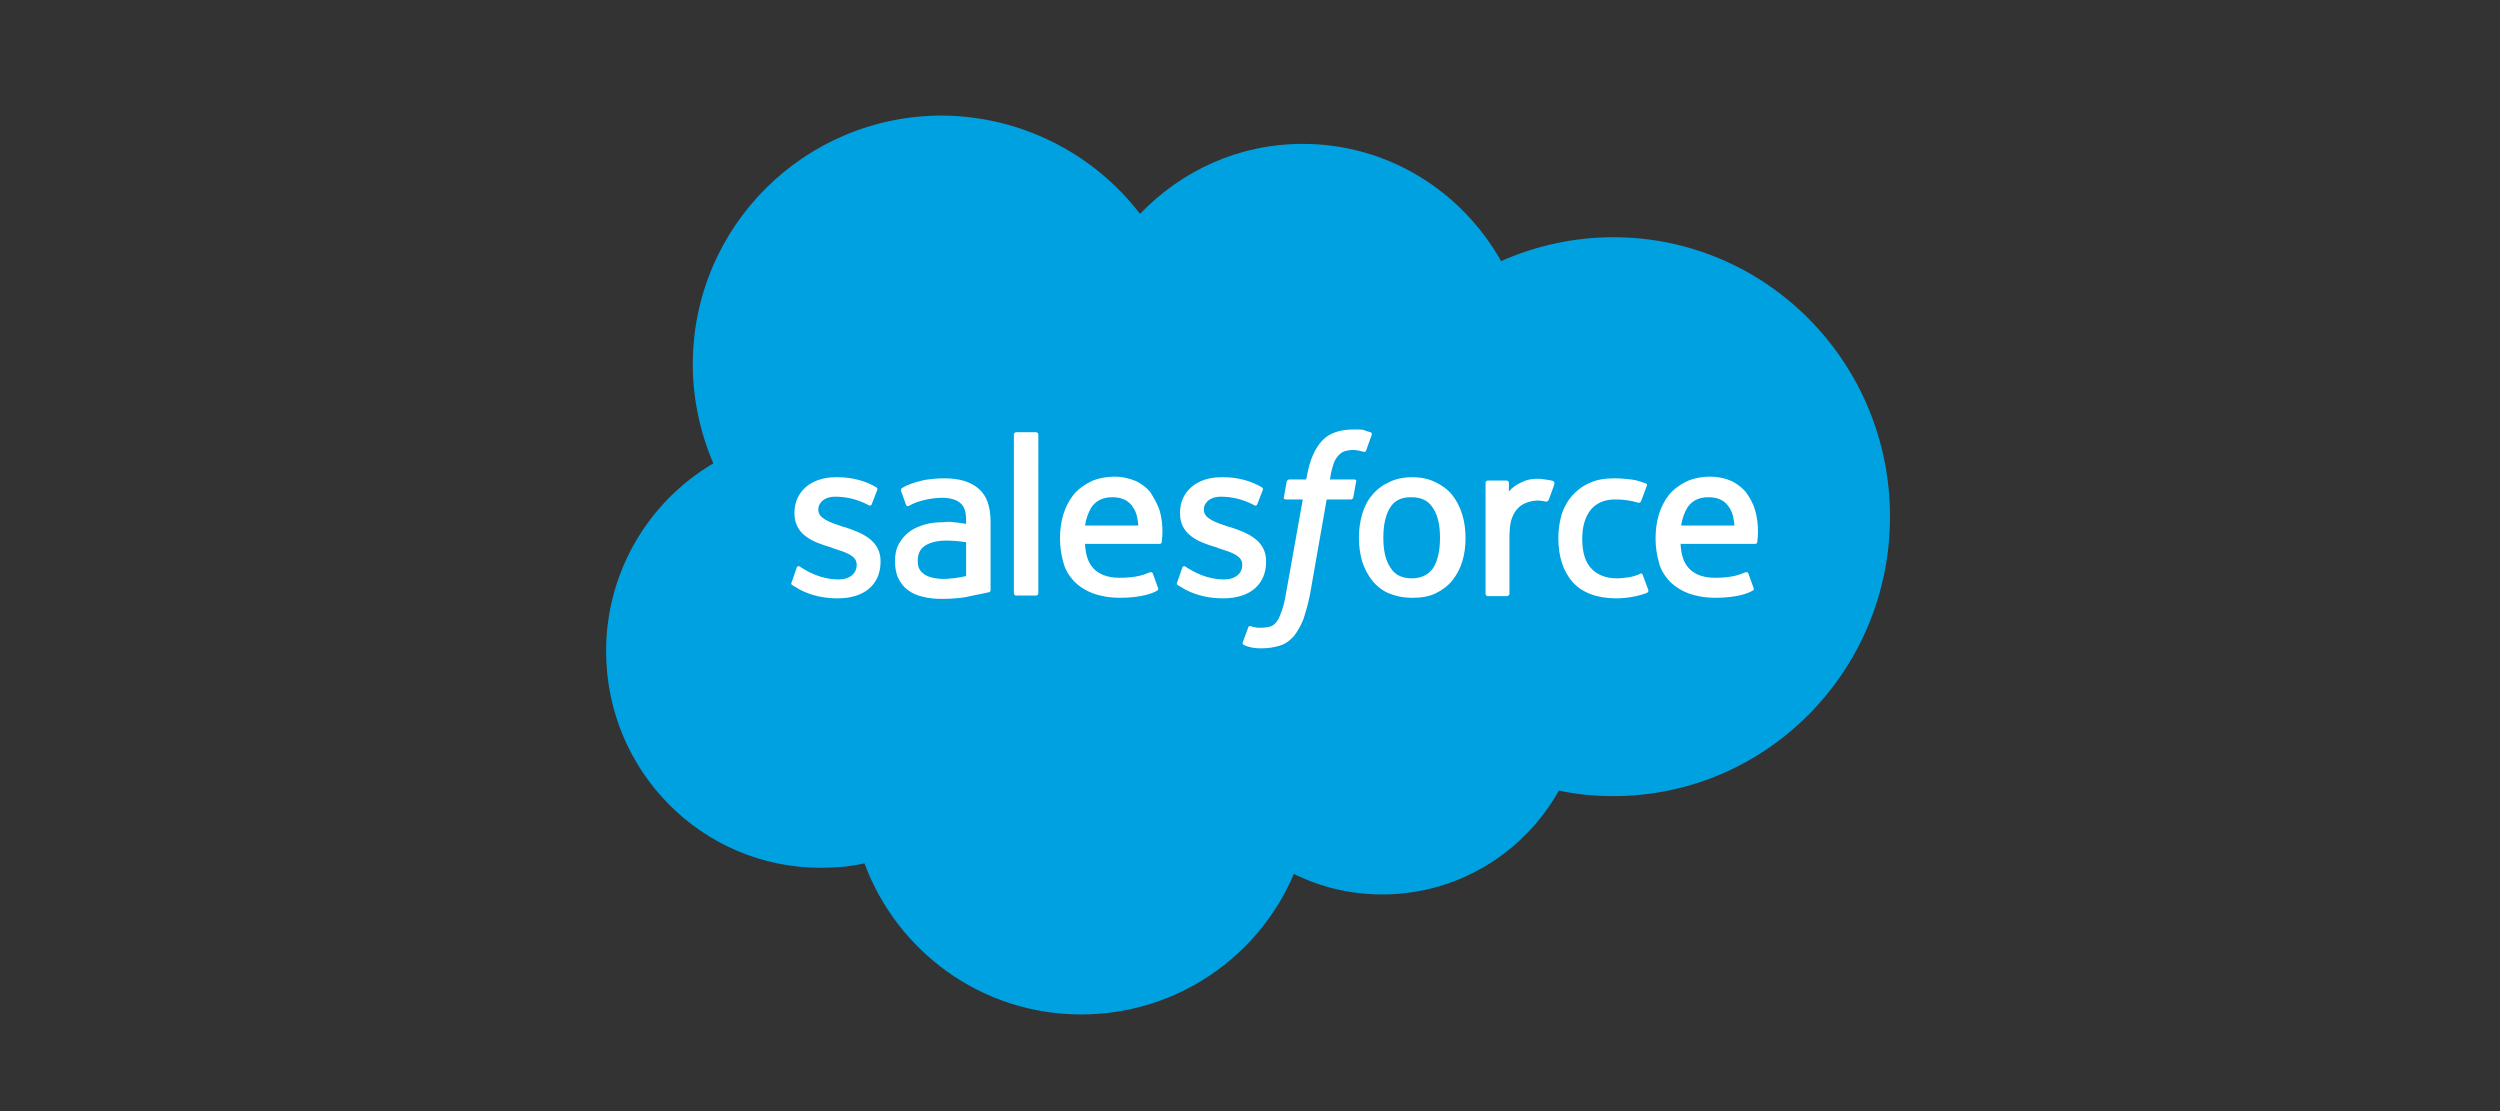 <?xml version="1.0" encoding="utf-8"?>
<svg xmlns="http://www.w3.org/2000/svg" xmlns:xlink="http://www.w3.org/1999/xlink" version="1.0" id="Layer_1" x="0px" y="0px" viewBox="0 0 450 200" style="enable-background:new 0 0 450 200;"><rect x="0" y="0" width="450" height="200" fill="#333333" stroke="none"/> <style type="text/css"> .st0{fill-rule:evenodd;clip-rule:evenodd;fill:#00A1E0;} .st1{fill-rule:evenodd;clip-rule:evenodd;fill:#FFFFFF;} </style> <g> <path class="st0" d="M205.2,38.5c7.5-7.8,17.8-12.6,29.3-12.6c15.3,0,28.6,8.5,35.7,21.1c6.3-2.8,13.2-4.3,20.2-4.3 c27.5,0,49.8,22.5,49.8,50.3s-22.3,50.3-49.8,50.3c-3.4,0-6.6-0.3-9.8-1c-6.2,11.1-18.1,18.7-31.8,18.7c-5.7,0-11.1-1.3-15.9-3.7 c-6.3,14.9-21.1,25.3-38.3,25.3c-17.9,0-33.1-11.3-39-27.2c-2.6,0.6-5.3,0.8-7.9,0.8c-21.3,0-38.6-17.4-38.6-39 c0-13.9,7.3-26.7,19.3-33.8c-2.4-5.6-3.7-11.7-3.7-17.8c0-24.8,20.1-44.8,44.9-44.8C183.5,20.9,196.7,27.4,205.2,38.5"/> <path class="st1" d="M142.5,104.8l0.9-2.6c0.1-0.4,0.5-0.3,0.6-0.2c0.3,0.2,0.4,0.3,0.8,0.5c2.8,1.7,5.3,1.8,6.1,1.8 c2.1,0,3.3-1.1,3.3-2.6v-0.1c0-1.6-2-2.2-4.2-2.9l-0.5-0.2c-3.1-0.9-6.5-2.2-6.5-6.1v-0.1c0-3.8,3-6.4,7.4-6.4h0.5 c2.5,0,5,0.7,6.8,1.8c0.2,0.1,0.3,0.3,0.2,0.5l-1,2.6c-0.2,0.4-0.6,0.1-0.6,0.1c-1.9-1-3.9-1.5-6-1.5c-1.8,0-3,1-3,2.3v0.1 c0,1.5,2,2.2,4.4,3l0.4,0.1c3.1,1,6.4,2.4,6.4,6.1v0.1c0,4.1-2.9,6.6-7.7,6.6c-2.3,0-4.6-0.4-6.9-1.6c-0.4-0.3-0.9-0.5-1.3-0.8 C142.5,105.2,142.3,105.2,142.5,104.8L142.5,104.8z M211.9,104.8l0.9-2.6c0.1-0.4,0.5-0.3,0.6-0.2c0.3,0.2,0.4,0.3,0.8,0.5 c2.8,1.7,5.3,1.8,6.1,1.8c2.1,0,3.3-1.1,3.3-2.6v-0.1c0-1.6-2-2.2-4.2-2.9l-0.5-0.2c-3.1-0.9-6.5-2.2-6.5-6.1v-0.1 c0-3.8,3-6.4,7.4-6.4h0.5c2.5,0,5,0.7,6.8,1.8c0.2,0.1,0.3,0.3,0.2,0.5s-0.9,2.4-1,2.6c-0.2,0.4-0.6,0.1-0.6,0.1 c-1.9-1-3.9-1.5-6-1.5c-1.8,0-3,1-3,2.3v0.1c0,1.5,2,2.2,4.4,3l0.4,0.1c3.1,1,6.4,2.4,6.4,6.1v0.1c0,4.1-2.9,6.6-7.7,6.6 c-2.3,0-4.6-0.4-6.9-1.6c-0.4-0.3-0.9-0.5-1.3-0.8C211.9,105.2,211.7,105.2,211.9,104.8z M263.2,92.6c0.4,1.3,0.6,2.7,0.6,4.3 c0,1.5-0.2,2.9-0.6,4.2c-0.4,1.3-1,2.4-1.8,3.4s-1.9,1.8-3,2.3c-1.2,0.6-2.6,0.8-4.2,0.8s-3-0.3-4.2-0.8s-2.2-1.3-3-2.3 s-1.4-2.2-1.8-3.4c-0.4-1.4-0.6-2.8-0.6-4.3s0.2-2.9,0.6-4.3c0.4-1.3,1-2.5,1.8-3.4c0.8-1,1.9-1.8,3-2.3c1.2-0.6,2.6-0.9,4.2-0.9 s3,0.3,4.2,0.9s2.2,1.3,3,2.3C262.2,90.1,262.8,91.3,263.2,92.6z M259.2,96.8c0-2.3-0.4-4.1-1.3-5.4c-0.8-1.3-2.1-1.9-3.9-1.9 c-1.8,0-3,0.6-3.8,1.9s-1.2,3.1-1.2,5.4s0.4,4.1,1.3,5.4c0.8,1.3,2.1,1.9,3.8,1.9s3-0.6,3.9-1.9C258.8,100.9,259.2,99.1,259.2,96.8 z M295.7,103.5l1,2.7c0.1,0.3-0.2,0.5-0.2,0.5c-1.5,0.6-3.6,1-5.6,1c-3.4,0-6.1-1-7.8-2.9c-1.7-1.9-2.6-4.6-2.6-7.9 c0-1.5,0.2-3,0.6-4.3s1.1-2.5,1.9-3.4c0.9-1,2-1.8,3.2-2.3c1.3-0.6,2.8-0.8,4.4-0.8c1.1,0,2.1,0.1,3,0.2s2.1,0.5,2.6,0.7 c0.1,0,0.4,0.2,0.2,0.5c-0.4,1.1-0.6,1.7-1,2.7c-0.2,0.4-0.5,0.3-0.5,0.3c-1.3-0.4-2.6-0.6-4.2-0.6c-2,0-3.4,0.7-4.4,1.9 c-1,1.3-1.5,3-1.5,5.2c0,2.5,0.6,4.3,1.7,5.4s2.6,1.7,4.5,1.7c0.8,0,1.5-0.1,2.2-0.2s1.3-0.3,1.8-0.5 C295.2,103.2,295.6,103.1,295.7,103.5z M315.9,91.8c0.9,3,0.4,5.6,0.4,5.8c0,0.3-0.4,0.3-0.4,0.3h-13.4c0.1,2,0.6,3.5,1.6,4.5 s2.5,1.6,4.6,1.6c3.2,0,4.5-0.6,5.5-1c0,0,0.4-0.1,0.5,0.2l0.9,2.5c0.2,0.4,0,0.6-0.1,0.6c-0.8,0.5-2.9,1.3-6.7,1.3 c-1.9,0-3.5-0.3-4.9-0.8c-1.3-0.5-2.4-1.2-3.4-2.2c-0.9-1-1.6-2.1-1.9-3.4c-0.4-1.4-0.6-2.8-0.6-4.3s0.2-3,0.6-4.3s1-2.5,1.8-3.5 s1.9-1.8,3.1-2.4s2.8-0.9,4.4-0.9c1.4,0,2.7,0.3,3.8,0.8c0.8,0.4,1.7,1,2.5,1.9C314.8,89.3,315.6,90.6,315.9,91.8L315.9,91.8z M302.6,94.6h9.6c-0.1-1.2-0.3-2.3-0.9-3.2c-0.8-1.3-2-1.9-3.8-1.9s-3,0.7-3.8,1.9C303.2,92.3,302.8,93.3,302.6,94.6L302.6,94.6z M208.7,91.8c0.9,3,0.4,5.6,0.4,5.8c0,0.3-0.4,0.3-0.4,0.3h-13.4c0.1,2,0.6,3.5,1.6,4.5s2.5,1.6,4.6,1.6c3.2,0,4.5-0.6,5.5-1 c0,0,0.4-0.1,0.5,0.2l0.9,2.5c0.2,0.4,0,0.6-0.1,0.6c-0.8,0.5-2.9,1.3-6.7,1.3c-1.9,0-3.5-0.3-4.9-0.8c-1.3-0.5-2.4-1.2-3.4-2.2 c-0.9-1-1.6-2.1-1.9-3.4c-0.4-1.4-0.6-2.8-0.6-4.3s0.2-3,0.6-4.3c0.4-1.3,1-2.5,1.8-3.5s1.9-1.8,3.1-2.4c1.2-0.6,2.8-0.9,4.4-0.9 c1.3,0,2.6,0.3,3.8,0.8c0.8,0.4,1.7,1,2.5,1.9C207.5,89.3,208.3,90.6,208.7,91.8z M195.3,94.6h9.6c-0.1-1.2-0.3-2.3-0.9-3.2 c-0.8-1.3-2-1.9-3.8-1.9s-3,0.7-3.8,1.9C195.9,92.3,195.5,93.3,195.3,94.6L195.3,94.6z M171.7,94c0,0,1.1,0.1,2.2,0.3v-0.6 c0-1.8-0.4-2.6-1.1-3.2c-0.7-0.6-1.9-0.9-3.3-0.9c0,0-3.3,0-5.8,1.4c-0.1,0.1-0.2,0.1-0.2,0.1s-0.3,0.1-0.4-0.2l-0.9-2.5 c-0.1-0.4,0.1-0.5,0.1-0.5c1.2-0.9,4.1-1.5,4.1-1.5c1.2-0.2,2.4-0.3,3.6-0.3c2.7,0,4.7,0.6,6.2,1.9c1.4,1.2,2.1,3.2,2.1,5.9v12.3 c0,0,0,0.4-0.3,0.4c0,0-0.5,0.1-0.9,0.2s-2.1,0.4-3.4,0.7c-1.3,0.2-2.7,0.3-4.1,0.3c-1.3,0-2.5-0.1-3.5-0.4c-1-0.2-1.9-0.6-2.7-1.2 c-0.7-0.5-1.3-1.3-1.7-2.1c-0.4-0.8-0.6-1.9-0.6-3.1s0.2-2.2,0.7-3.1s1.1-1.6,1.9-2.2c0.8-0.6,1.8-1,2.8-1.3s2.2-0.4,3.3-0.4 C170.5,93.9,171.2,93.9,171.7,94L171.7,94z M166.4,103.4c0,0,1.2,0.9,3.9,0.8c1.9-0.1,3.6-0.5,3.6-0.5v-6.1c0,0-1.7-0.3-3.6-0.3 c-2.7,0-3.9,1-3.9,1c-0.8,0.6-1.2,1.4-1.2,2.6c0,0.8,0.1,1.3,0.4,1.7C165.8,102.9,165.9,103,166.4,103.4z M279.8,87.1 c-0.1,0.4-0.8,2.2-1,2.8c-0.1,0.2-0.2,0.4-0.5,0.4c0,0-0.8-0.2-1.5-0.2c-0.5,0-1.2,0.1-1.8,0.3c-0.6,0.2-1.2,0.5-1.7,1 s-0.9,1.1-1.2,2c-0.3,0.8-0.4,2.2-0.4,3.5v10c0,0.2-0.2,0.4-0.4,0.4l0,0h-3.5c-0.2,0-0.4-0.2-0.4-0.4l0,0v-20 c0-0.2,0.2-0.4,0.4-0.4h3.4c0.2,0,0.4,0.2,0.4,0.4v1.6c0.5-0.7,1.4-1.3,2.3-1.7c0.8-0.4,1.8-0.7,3.5-0.6c0.9,0.1,2,0.3,2.2,0.4 C279.8,86.7,279.8,86.9,279.8,87.1L279.8,87.1z M246.7,77.8c0.1,0,0.3,0.2,0.2,0.5l-1,2.8c-0.1,0.2-0.1,0.3-0.6,0.2 c-0.6-0.2-1.2-0.3-1.8-0.3c-0.5,0-1,0.1-1.4,0.2s-0.8,0.4-1.1,0.7c-0.4,0.4-0.7,0.9-0.9,1.4c-0.5,1.4-0.7,2.9-0.7,3h4.3 c0.4,0,0.5,0.2,0.4,0.4l-0.5,2.8c-0.1,0.4-0.4,0.4-0.4,0.4h-4.4l-3,17.1c-0.3,1.5-0.7,3-1.2,4.5c-0.5,1.2-1,2.1-1.7,3 c-0.7,0.8-1.5,1.4-2.5,1.7c-0.9,0.3-2.1,0.5-3.3,0.5c-0.6,0-1.2,0-2-0.2c-0.4-0.1-0.8-0.2-1.2-0.4c-0.2-0.1-0.3-0.3-0.2-0.5 c0.1-0.3,0.9-2.4,1-2.7c0.1-0.3,0.5-0.2,0.5-0.2c0.2,0.1,0.4,0.2,0.7,0.2c0.3,0.1,0.8,0.1,1.1,0.1c0.6,0,1.1-0.1,1.6-0.2 c0.6-0.2,0.9-0.5,1.2-0.9c0.4-0.5,0.6-1.1,0.9-1.9c0.3-0.8,0.6-2,0.8-3.3l3-16.8h-3c-0.4,0-0.5-0.2-0.4-0.4l0.5-2.8 c0.1-0.4,0.5-0.4,0.5-0.4h3l0.2-0.9c0.5-2.7,1.4-4.7,2.7-6.1s3.3-2,5.7-2c0.7,0,1.3,0,1.8,0.1C245.9,77.6,246.3,77.7,246.7,77.8z M186.9,106.8c0,0.2-0.2,0.4-0.4,0.4h-3.6c-0.2,0-0.4-0.2-0.4-0.4V78.2c0-0.2,0.2-0.4,0.4-0.4h3.6c0.2,0,0.4,0.2,0.4,0.4V106.8z"/> </g> </svg>